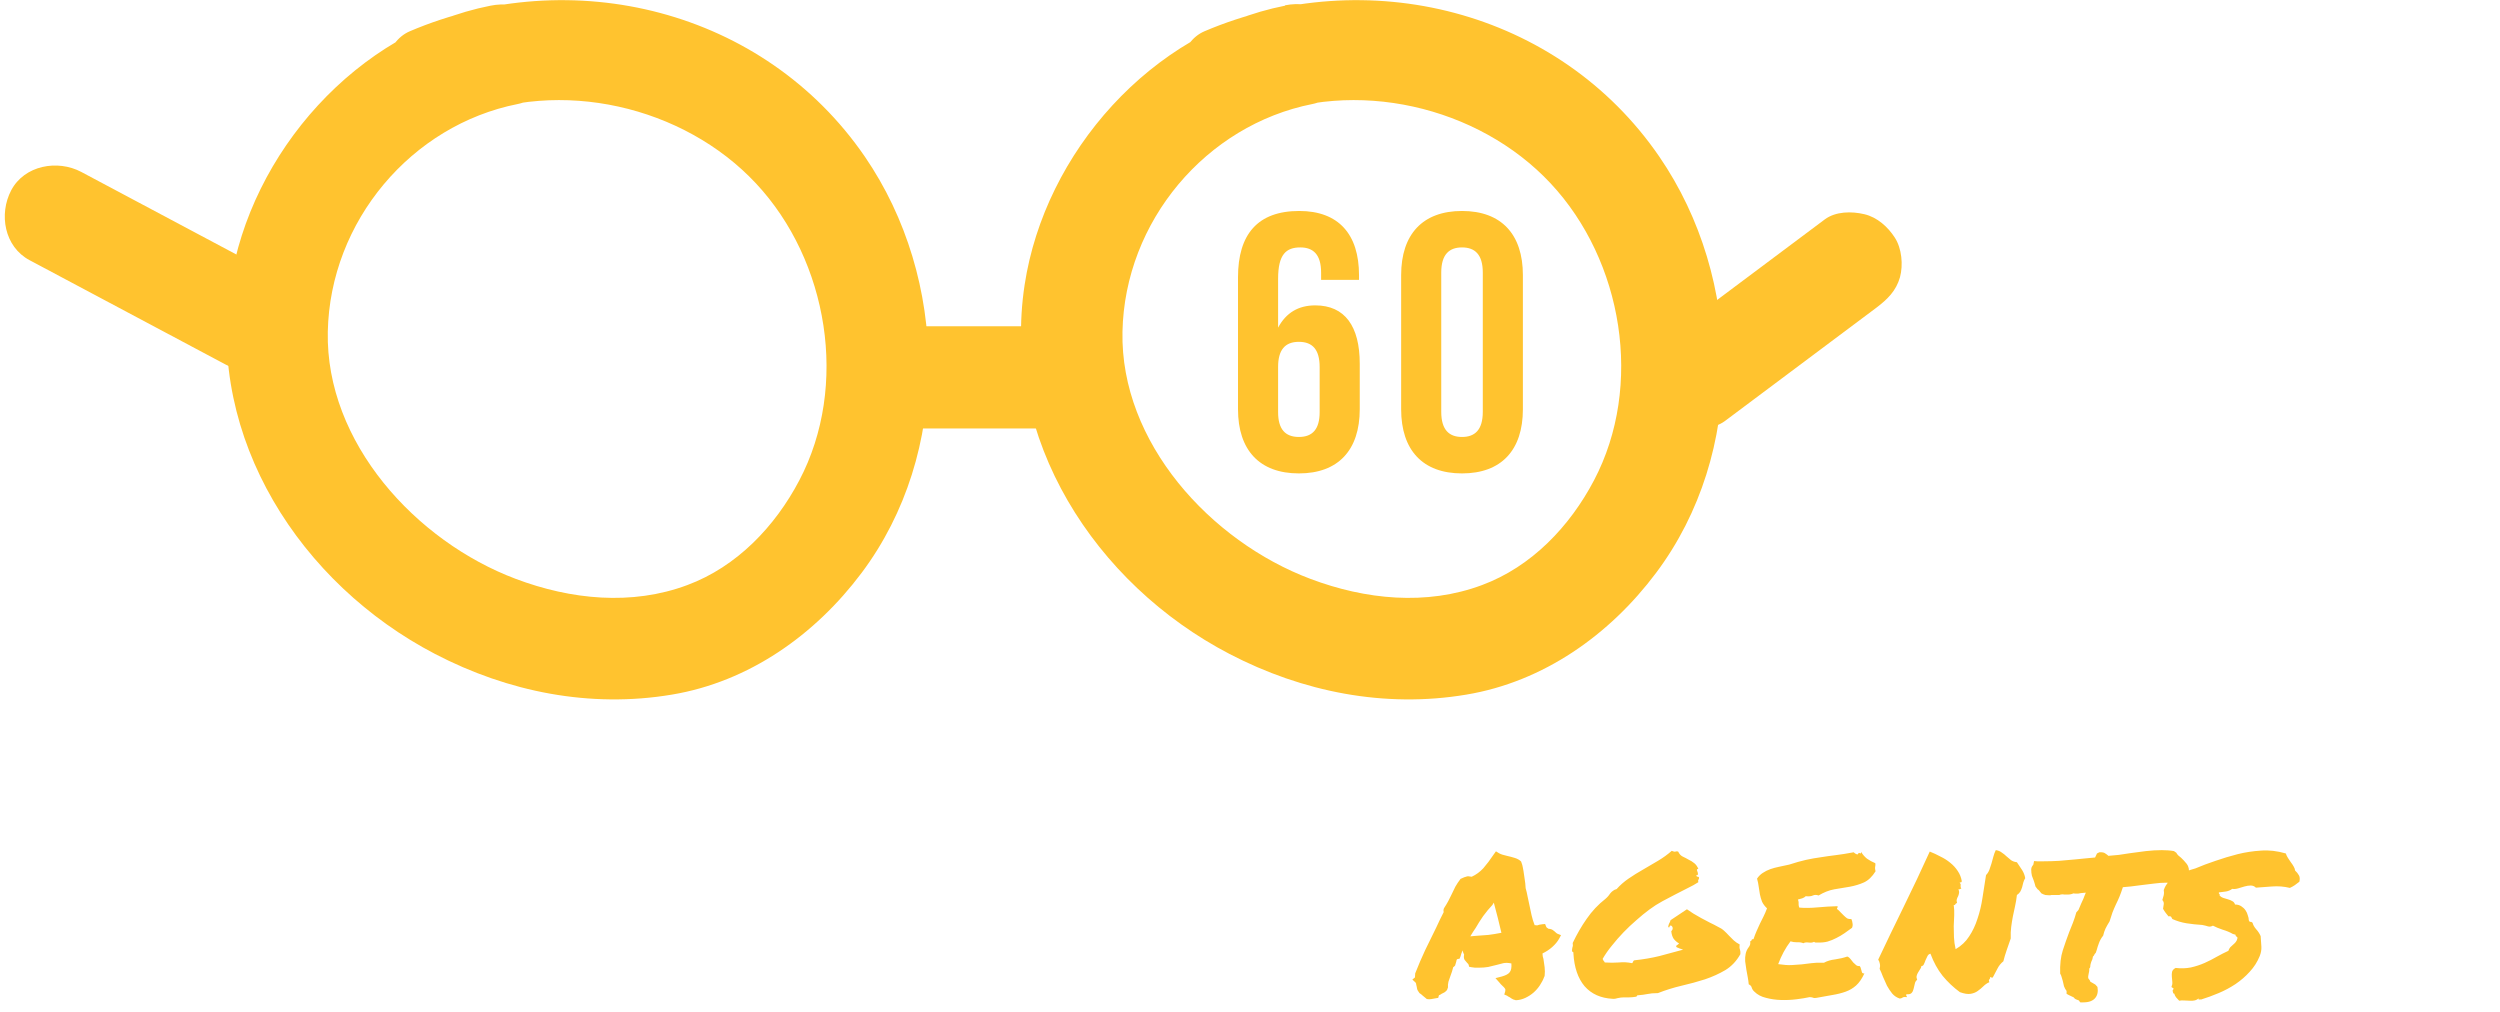 <svg xmlns="http://www.w3.org/2000/svg" width="257" height="104" viewBox="0 0 257 104" fill="none"><g clip-path="url(#clip0_1858_2232)"><path d="M50.422 0.585C36.726 3.296 25.744 15.632 23.662 29.272C21.242 45.075 30.878 60.017 44.721 67.226C52.231 71.135 60.667 72.816 69.062 71.408C77.014 70.084 83.809 65.25 88.564 58.904C97.821 46.568 97.547 28.704 88.901 16.095C78.529 0.985 58.753 -3.87 42.133 3.212C39.524 4.326 38.935 8.172 40.24 10.399C41.817 13.111 44.805 13.405 47.435 12.291C57.575 7.962 70.261 10.883 77.708 18.848C85.156 26.813 87.281 39.674 82.168 49.384C79.686 54.112 75.752 58.252 70.661 60.144C64.938 62.287 58.669 61.636 53.031 59.513C42.743 55.646 33.465 45.475 33.697 34.105C33.928 22.736 42.301 12.858 53.22 10.694C56.018 10.147 57.617 6.827 56.902 4.221C56.081 1.342 53.22 0.018 50.422 0.585Z" fill="#FFC32F"></path><path d="M92.436 44.046H107.878C110.634 44.046 113.263 41.629 113.137 38.792C113.011 35.955 110.823 33.538 107.878 33.538H92.436C89.68 33.538 87.05 35.955 87.176 38.792C87.302 41.629 89.49 44.046 92.436 44.046Z" fill="#FFC32F"></path><path d="M132.094 0.585C118.398 3.296 107.416 15.632 105.333 29.272C102.914 45.075 112.55 60.017 126.393 67.226C133.903 71.135 142.339 72.816 150.734 71.408C158.686 70.084 165.481 65.25 170.236 58.904C179.493 46.568 179.219 28.704 170.572 16.095C160.201 0.985 140.446 -3.87 123.826 3.212C121.217 4.326 120.628 8.172 121.932 10.399C123.51 13.111 126.498 13.405 129.128 12.291C139.268 7.962 151.954 10.883 159.401 18.848C166.849 26.813 168.974 39.674 163.861 49.384C161.379 54.112 157.445 58.252 152.354 60.144C146.631 62.287 140.362 61.636 134.724 59.513C124.436 55.646 115.158 45.475 115.39 34.105C115.621 22.736 123.994 12.858 134.913 10.694C137.711 10.147 139.31 6.827 138.595 4.221C137.795 1.321 134.913 -0.003 132.115 0.543L132.094 0.585Z" fill="#FFC32F"></path><path d="M3.045 26.75L23.221 37.489C25.64 38.771 29.048 38.183 30.416 35.598C31.699 33.16 31.131 29.797 28.522 28.41C21.79 24.838 15.079 21.265 8.347 17.671C5.927 16.389 2.519 16.978 1.152 19.563C-0.132 22.001 0.436 25.363 3.045 26.75Z" fill="#FFC32F"></path><path d="M177.311 43.289C182.508 39.401 187.704 35.513 192.9 31.625C194.036 30.763 194.92 29.902 195.32 28.494C195.656 27.233 195.509 25.552 194.794 24.438C194.079 23.324 192.985 22.336 191.659 22.021C190.334 21.706 188.714 21.727 187.599 22.546C182.402 26.434 177.206 30.322 172.01 34.21C170.874 35.072 169.99 35.933 169.59 37.341C169.254 38.602 169.401 40.283 170.116 41.397C170.831 42.511 171.925 43.499 173.251 43.814C174.576 44.129 176.196 44.108 177.311 43.289Z" fill="#FFC32F"></path><path d="M133.525 48.667C137.571 48.667 139.782 46.269 139.782 42.072V37.388C139.782 33.529 138.246 31.393 135.211 31.393C133.487 31.393 132.213 32.142 131.389 33.679V28.658C131.389 26.147 132.213 25.435 133.674 25.435C134.986 25.435 135.81 26.147 135.81 28.021V28.77H139.707V28.283C139.707 24.086 137.609 21.688 133.562 21.688C129.29 21.688 127.267 24.086 127.267 28.508V42.072C127.267 46.269 129.478 48.667 133.525 48.667ZM133.525 44.92C132.101 44.92 131.389 44.095 131.389 42.372V37.725C131.389 35.964 132.101 35.14 133.525 35.14C134.948 35.14 135.66 35.964 135.66 37.725V42.372C135.66 44.095 134.948 44.92 133.525 44.92ZM150.295 48.667C154.342 48.667 156.553 46.269 156.553 42.072V28.283C156.553 24.086 154.342 21.688 150.295 21.688C146.249 21.688 144.038 24.086 144.038 28.283V42.072C144.038 46.269 146.249 48.667 150.295 48.667ZM150.295 44.92C148.984 44.92 148.16 44.208 148.16 42.334V28.021C148.16 26.147 148.984 25.435 150.295 25.435C151.607 25.435 152.431 26.147 152.431 28.021V42.334C152.431 44.208 151.607 44.92 150.295 44.92Z" fill="#FFC32F"></path></g><path d="M158.739 100.431C158.642 100.708 158.495 100.993 158.3 101.286C158.121 101.562 157.901 101.815 157.641 102.043C157.396 102.254 157.12 102.433 156.811 102.58C156.501 102.726 156.176 102.808 155.834 102.824C155.622 102.775 155.476 102.718 155.395 102.653C155.329 102.604 155.256 102.555 155.175 102.506C155.126 102.474 155.077 102.45 155.028 102.433C154.996 102.401 154.963 102.376 154.931 102.36L154.638 102.238L154.735 101.921C154.768 101.79 154.76 101.693 154.711 101.628C154.662 101.546 154.564 101.44 154.418 101.31C154.369 101.261 154.32 101.213 154.271 101.164C154.223 101.115 154.182 101.066 154.149 101.017L153.734 100.553L154.394 100.382C154.8 100.269 155.069 100.122 155.199 99.943C155.346 99.764 155.403 99.463 155.37 99.04C155.045 98.975 154.768 98.966 154.54 99.015C154.328 99.064 154.109 99.121 153.881 99.186C153.588 99.267 153.287 99.341 152.978 99.406C152.685 99.455 152.359 99.479 152.001 99.479C151.871 99.479 151.749 99.479 151.635 99.479C151.521 99.463 151.399 99.447 151.269 99.43L151.024 99.382C150.992 99.202 150.959 99.105 150.927 99.088C150.894 99.056 150.862 99.023 150.829 98.991C150.748 98.909 150.658 98.804 150.561 98.674C150.479 98.527 150.463 98.348 150.512 98.136C150.43 97.99 150.382 97.843 150.365 97.697C150.268 97.892 150.194 98.096 150.146 98.307L150.048 98.551L149.804 98.6C149.771 98.617 149.747 98.657 149.73 98.722C149.714 98.771 149.706 98.812 149.706 98.844L149.584 99.259C149.551 99.292 149.519 99.325 149.486 99.357C149.454 99.373 149.421 99.398 149.389 99.43C149.356 99.577 149.315 99.723 149.267 99.87C149.218 100.016 149.169 100.155 149.12 100.285C149.039 100.496 148.965 100.708 148.9 100.92C148.852 101.115 148.835 101.31 148.852 101.505L148.754 101.774C148.673 101.872 148.583 101.953 148.485 102.018C148.388 102.067 148.29 102.116 148.192 102.165C148.16 102.197 148.111 102.23 148.046 102.262C147.997 102.279 147.956 102.295 147.924 102.311L147.851 102.58L147.558 102.629C147.379 102.661 147.248 102.686 147.167 102.702C147.102 102.718 147.021 102.726 146.923 102.726L146.679 102.702C146.5 102.555 146.361 102.441 146.264 102.36C146.166 102.262 146.052 102.173 145.922 102.091C145.775 101.896 145.694 101.75 145.678 101.652C145.661 101.554 145.645 101.465 145.629 101.383C145.596 101.286 145.58 101.204 145.58 101.139C145.564 101.074 145.539 101.025 145.507 100.993L145.189 100.7L145.458 100.48L145.482 100.065C145.808 99.235 146.15 98.438 146.508 97.672C146.882 96.907 147.265 96.126 147.655 95.329C147.785 95.068 147.908 94.808 148.021 94.547C148.152 94.287 148.282 94.027 148.412 93.766C148.396 93.717 148.388 93.66 148.388 93.595C148.388 93.53 148.404 93.457 148.437 93.376C148.616 93.099 148.762 92.855 148.876 92.643C148.99 92.415 149.104 92.188 149.218 91.96C149.348 91.683 149.478 91.414 149.608 91.154C149.755 90.894 149.934 90.625 150.146 90.348L150.536 90.177C150.585 90.161 150.642 90.145 150.707 90.129C150.772 90.096 150.845 90.08 150.927 90.08L151.293 90.129C151.749 89.917 152.147 89.624 152.489 89.25C152.831 88.859 153.181 88.395 153.539 87.858L153.783 87.516L154.101 87.712C154.182 87.76 154.296 87.809 154.442 87.858C154.589 87.891 154.743 87.931 154.906 87.98C155.199 88.045 155.476 88.118 155.736 88.2C155.997 88.281 156.208 88.403 156.371 88.566C156.469 88.826 156.526 89.022 156.542 89.152C156.558 89.282 156.583 89.412 156.615 89.543C156.664 89.819 156.705 90.096 156.737 90.373C156.786 90.649 156.819 90.959 156.835 91.3C156.916 91.577 156.981 91.854 157.03 92.13C157.095 92.391 157.152 92.659 157.201 92.936C157.283 93.327 157.364 93.709 157.445 94.084C157.527 94.442 157.632 94.784 157.763 95.109C157.893 95.109 157.974 95.117 158.007 95.133C158.088 95.101 158.17 95.076 158.251 95.06C158.349 95.044 158.454 95.028 158.568 95.011L158.837 94.987L158.935 95.231C158.951 95.312 159.032 95.394 159.179 95.475C159.39 95.492 159.545 95.54 159.643 95.622C159.74 95.687 159.83 95.76 159.911 95.841C159.976 95.906 160.041 95.955 160.106 95.988L160.473 96.134L160.277 96.501C160.115 96.794 159.879 97.078 159.569 97.355C159.276 97.615 158.943 97.835 158.568 98.014C158.585 98.112 158.593 98.21 158.593 98.307C158.609 98.389 158.633 98.478 158.666 98.576C158.715 98.853 158.756 99.137 158.788 99.43C158.821 99.723 158.821 100.024 158.788 100.334L158.739 100.431ZM151.684 96.208C152.172 96.175 152.611 96.142 153.002 96.11C153.409 96.061 153.856 95.988 154.345 95.89C154.231 95.402 154.109 94.897 153.979 94.377C153.848 93.84 153.71 93.311 153.563 92.79L153.417 93.034C153.091 93.376 152.774 93.758 152.465 94.181C152.172 94.605 151.92 95.003 151.708 95.378C151.61 95.524 151.513 95.671 151.415 95.817C151.317 95.963 151.228 96.11 151.146 96.257C151.244 96.24 151.334 96.232 151.415 96.232C151.513 96.232 151.602 96.224 151.684 96.208ZM178.91 98.088C178.52 98.787 178.007 99.333 177.372 99.723C176.737 100.098 176.037 100.415 175.272 100.675C174.507 100.92 173.702 101.139 172.855 101.335C172.025 101.53 171.22 101.782 170.438 102.091C170.211 102.091 170.007 102.1 169.828 102.116C169.665 102.132 169.503 102.157 169.34 102.189C169.193 102.205 169.047 102.23 168.9 102.262C168.754 102.279 168.591 102.295 168.412 102.311C168.347 102.295 168.306 102.311 168.29 102.36C168.274 102.393 168.249 102.425 168.217 102.458C167.94 102.506 167.688 102.531 167.46 102.531C167.248 102.531 167.069 102.531 166.923 102.531C166.728 102.531 166.524 102.555 166.312 102.604C166.117 102.669 165.938 102.694 165.775 102.677C164.555 102.612 163.594 102.181 162.895 101.383C162.211 100.57 161.828 99.447 161.747 98.014C161.763 97.933 161.747 97.884 161.698 97.868C161.666 97.852 161.633 97.827 161.601 97.795C161.601 97.632 161.617 97.493 161.649 97.379C161.698 97.266 161.706 97.119 161.674 96.94C162.097 96.045 162.577 95.215 163.114 94.45C163.651 93.669 164.294 92.985 165.043 92.399C165.157 92.301 165.255 92.204 165.336 92.106C165.417 92.008 165.491 91.911 165.556 91.813C165.637 91.716 165.727 91.634 165.824 91.569C165.922 91.488 166.044 91.431 166.19 91.398C166.532 91.007 166.939 90.649 167.411 90.324C167.883 89.998 168.38 89.689 168.9 89.396C169.421 89.087 169.934 88.786 170.438 88.493C170.959 88.184 171.431 87.842 171.854 87.467C172.034 87.549 172.164 87.573 172.245 87.541C172.326 87.508 172.416 87.508 172.514 87.541C172.628 87.785 172.782 87.956 172.978 88.053C173.189 88.151 173.393 88.257 173.588 88.371C173.799 88.468 173.995 88.591 174.174 88.737C174.353 88.883 174.491 89.079 174.589 89.323C174.491 89.323 174.442 89.364 174.442 89.445C174.459 89.51 174.483 89.583 174.516 89.665C174.548 89.73 174.556 89.803 174.54 89.884C174.54 89.95 174.483 89.982 174.369 89.982C174.385 90.063 174.434 90.112 174.516 90.129C174.613 90.129 174.662 90.169 174.662 90.251C174.662 90.332 174.638 90.397 174.589 90.446C174.556 90.495 174.556 90.576 174.589 90.69C174.263 90.902 173.897 91.105 173.49 91.3C173.1 91.496 172.685 91.707 172.245 91.935C171.822 92.147 171.374 92.383 170.902 92.643C170.447 92.887 169.999 93.172 169.56 93.498C169.12 93.823 168.673 94.189 168.217 94.596C167.761 94.987 167.322 95.402 166.898 95.841C166.475 96.281 166.076 96.737 165.702 97.209C165.328 97.664 165.01 98.12 164.75 98.576C164.783 98.657 164.815 98.722 164.848 98.771C164.896 98.804 164.937 98.861 164.97 98.942C165.491 98.975 165.971 98.975 166.41 98.942C166.866 98.893 167.322 98.918 167.777 99.015C167.826 98.983 167.859 98.934 167.875 98.869C167.891 98.804 167.932 98.755 167.997 98.722C168.925 98.625 169.787 98.478 170.585 98.283C171.382 98.071 172.196 97.852 173.026 97.624C172.896 97.575 172.774 97.534 172.66 97.502C172.562 97.453 172.465 97.412 172.367 97.379C172.286 97.298 172.286 97.233 172.367 97.184C172.465 97.119 172.546 97.054 172.611 96.989C172.383 96.859 172.196 96.696 172.05 96.501C171.92 96.305 171.838 96.045 171.806 95.719C171.903 95.638 171.952 95.54 171.952 95.426C171.952 95.312 171.903 95.223 171.806 95.158C171.741 95.142 171.7 95.142 171.684 95.158C171.667 95.174 171.651 95.198 171.635 95.231C171.635 95.264 171.627 95.296 171.61 95.329C171.594 95.345 171.553 95.337 171.488 95.304C171.505 95.158 171.537 95.036 171.586 94.938C171.651 94.841 171.7 94.727 171.732 94.596L173.417 93.473C173.596 93.603 173.816 93.75 174.076 93.913C174.337 94.059 174.605 94.214 174.882 94.377C175.175 94.523 175.468 94.678 175.761 94.841C176.07 94.987 176.355 95.133 176.615 95.28C176.843 95.378 177.047 95.508 177.226 95.671C177.405 95.833 177.576 96.004 177.738 96.183C177.901 96.346 178.064 96.509 178.227 96.671C178.406 96.834 178.609 96.973 178.837 97.087C178.804 97.298 178.812 97.469 178.861 97.599C178.91 97.73 178.926 97.892 178.91 98.088ZM192.782 88.737C192.799 88.851 192.799 88.94 192.782 89.005C192.782 89.054 192.774 89.103 192.758 89.152C192.758 89.201 192.758 89.258 192.758 89.323C192.758 89.372 192.774 89.453 192.807 89.567C192.465 90.12 192.066 90.503 191.61 90.715C191.171 90.91 190.691 91.056 190.17 91.154C189.649 91.235 189.112 91.325 188.559 91.422C188.021 91.52 187.484 91.732 186.947 92.057C186.736 91.976 186.54 91.976 186.361 92.057C186.199 92.139 185.954 92.163 185.629 92.13C185.531 92.228 185.409 92.301 185.263 92.35C185.116 92.383 184.97 92.424 184.823 92.472C184.888 92.619 184.913 92.773 184.896 92.936C184.896 93.083 184.921 93.205 184.97 93.302C185.539 93.351 186.166 93.343 186.85 93.278C187.549 93.213 188.233 93.172 188.9 93.156C188.917 93.237 188.909 93.294 188.876 93.327C188.843 93.343 188.835 93.384 188.852 93.449C188.965 93.53 189.079 93.636 189.193 93.766C189.307 93.88 189.421 93.994 189.535 94.108C189.649 94.222 189.763 94.32 189.877 94.401C190.007 94.466 190.154 94.49 190.316 94.474C190.382 94.605 190.422 94.751 190.438 94.914C190.471 95.06 190.455 95.215 190.39 95.378C190.129 95.557 189.869 95.744 189.608 95.939C189.348 96.118 189.071 96.281 188.778 96.427C188.502 96.574 188.201 96.696 187.875 96.794C187.566 96.875 187.216 96.907 186.825 96.891C186.744 96.891 186.679 96.891 186.63 96.891C186.597 96.891 186.549 96.867 186.483 96.818C186.353 96.899 186.166 96.924 185.922 96.891C185.694 96.859 185.515 96.883 185.385 96.965C185.206 96.883 184.986 96.85 184.726 96.867C184.481 96.867 184.262 96.834 184.066 96.769C183.806 97.111 183.57 97.477 183.358 97.868C183.147 98.258 182.96 98.674 182.797 99.113C183.35 99.194 183.806 99.227 184.164 99.211C184.538 99.194 184.888 99.17 185.214 99.137C185.539 99.088 185.873 99.048 186.215 99.015C186.557 98.966 186.988 98.95 187.509 98.966C187.834 98.787 188.217 98.674 188.656 98.625C189.112 98.559 189.527 98.462 189.901 98.332C190.032 98.38 190.146 98.47 190.243 98.6C190.341 98.714 190.43 98.828 190.512 98.942C190.609 99.04 190.707 99.129 190.805 99.211C190.902 99.292 191.024 99.325 191.171 99.308C191.236 99.373 191.277 99.455 191.293 99.552C191.326 99.634 191.35 99.715 191.366 99.796C191.382 99.878 191.407 99.951 191.439 100.016C191.488 100.065 191.562 100.081 191.659 100.065C191.415 100.602 191.13 101.017 190.805 101.31C190.495 101.587 190.137 101.798 189.73 101.945C189.324 102.091 188.868 102.205 188.363 102.287C187.875 102.368 187.33 102.466 186.728 102.58C186.581 102.612 186.459 102.604 186.361 102.555C186.264 102.523 186.15 102.506 186.02 102.506C185.645 102.588 185.198 102.661 184.677 102.726C184.156 102.791 183.627 102.816 183.09 102.799C182.553 102.783 182.04 102.71 181.552 102.58C181.063 102.466 180.665 102.254 180.355 101.945C180.225 101.831 180.136 101.701 180.087 101.554C180.054 101.392 179.949 101.269 179.77 101.188C179.753 100.977 179.721 100.741 179.672 100.48C179.623 100.22 179.574 99.951 179.525 99.674C179.477 99.382 179.436 99.097 179.403 98.82C179.387 98.543 179.403 98.291 179.452 98.063C179.501 97.819 179.599 97.599 179.745 97.404C179.908 97.209 179.965 96.997 179.916 96.769C179.997 96.753 180.046 96.712 180.062 96.647C180.079 96.566 180.144 96.533 180.258 96.549C180.355 96.257 180.461 95.98 180.575 95.719C180.689 95.459 180.803 95.207 180.917 94.963C181.047 94.718 181.169 94.474 181.283 94.23C181.413 93.97 181.535 93.685 181.649 93.376C181.422 93.164 181.251 92.936 181.137 92.692C181.039 92.432 180.966 92.179 180.917 91.935C180.868 91.675 180.827 91.414 180.795 91.154C180.762 90.877 180.705 90.6 180.624 90.324C180.787 90.08 180.982 89.884 181.21 89.738C181.454 89.575 181.715 89.445 181.991 89.347C182.268 89.25 182.569 89.168 182.895 89.103C183.22 89.038 183.562 88.965 183.92 88.883C184.571 88.672 185.149 88.509 185.653 88.395C186.174 88.281 186.679 88.192 187.167 88.127C187.672 88.045 188.192 87.972 188.729 87.907C189.267 87.842 189.877 87.744 190.561 87.614C190.707 87.76 190.845 87.834 190.976 87.834C191.041 87.687 191.114 87.646 191.195 87.712C191.293 87.76 191.334 87.712 191.317 87.565C191.48 87.842 191.684 88.078 191.928 88.273C192.188 88.452 192.473 88.607 192.782 88.737ZM198.451 98.039C198.305 98.071 198.199 98.161 198.134 98.307C198.069 98.438 198.004 98.576 197.938 98.722C197.89 98.869 197.833 99.007 197.768 99.137C197.719 99.251 197.637 99.308 197.523 99.308C197.507 99.438 197.458 99.552 197.377 99.65C197.312 99.748 197.247 99.853 197.182 99.967C197.117 100.065 197.068 100.179 197.035 100.309C197.003 100.423 197.019 100.561 197.084 100.724C196.954 100.822 196.872 100.96 196.84 101.139C196.807 101.318 196.767 101.489 196.718 101.652C196.685 101.815 196.62 101.953 196.522 102.067C196.425 102.181 196.246 102.23 195.985 102.214C195.937 102.279 195.928 102.319 195.961 102.336C195.993 102.352 196.018 102.409 196.034 102.506C195.855 102.474 195.717 102.482 195.619 102.531C195.538 102.596 195.432 102.637 195.302 102.653C194.993 102.555 194.732 102.384 194.521 102.14C194.325 101.896 194.146 101.628 193.983 101.335C193.837 101.025 193.699 100.716 193.568 100.407C193.454 100.098 193.34 99.829 193.227 99.601C193.275 99.422 193.284 99.251 193.251 99.088C193.218 98.909 193.161 98.763 193.08 98.649C193.878 96.956 194.748 95.15 195.692 93.229C196.636 91.309 197.532 89.412 198.378 87.541C198.752 87.687 199.118 87.858 199.477 88.053C199.851 88.232 200.185 88.444 200.478 88.688C200.787 88.932 201.047 89.217 201.259 89.543C201.47 89.852 201.609 90.202 201.674 90.592C201.641 90.69 201.601 90.731 201.552 90.715C201.519 90.682 201.487 90.69 201.454 90.739C201.519 90.82 201.552 90.877 201.552 90.91C201.568 90.942 201.568 90.975 201.552 91.007C201.552 91.04 201.552 91.089 201.552 91.154C201.552 91.203 201.576 91.276 201.625 91.374C201.56 91.357 201.511 91.365 201.479 91.398C201.462 91.431 201.413 91.431 201.332 91.398C201.397 91.577 201.413 91.724 201.381 91.838C201.365 91.951 201.332 92.057 201.283 92.155C201.234 92.236 201.194 92.334 201.161 92.448C201.129 92.546 201.137 92.676 201.186 92.838C201.137 92.838 201.096 92.855 201.063 92.887C201.047 92.904 201.031 92.928 201.015 92.961C200.998 92.977 200.974 93.001 200.941 93.034C200.925 93.05 200.893 93.05 200.844 93.034C200.893 93.392 200.909 93.75 200.893 94.108C200.876 94.466 200.86 94.832 200.844 95.207C200.844 95.565 200.852 95.947 200.868 96.354C200.884 96.745 200.941 97.152 201.039 97.575C201.625 97.233 202.089 96.794 202.431 96.257C202.789 95.719 203.074 95.117 203.285 94.45C203.513 93.782 203.684 93.066 203.798 92.301C203.912 91.536 204.034 90.755 204.164 89.958C204.311 89.811 204.424 89.632 204.506 89.421C204.587 89.209 204.66 88.989 204.726 88.761C204.791 88.517 204.856 88.281 204.921 88.053C204.986 87.809 205.067 87.59 205.165 87.394C205.409 87.427 205.613 87.508 205.775 87.638C205.954 87.752 206.117 87.882 206.264 88.029C206.41 88.159 206.565 88.289 206.728 88.42C206.89 88.534 207.094 88.607 207.338 88.639C207.533 88.916 207.712 89.184 207.875 89.445C208.038 89.705 208.144 89.982 208.192 90.275C208.111 90.405 208.046 90.552 207.997 90.715C207.965 90.877 207.924 91.04 207.875 91.203C207.826 91.365 207.761 91.52 207.68 91.667C207.598 91.797 207.484 91.911 207.338 92.008C207.289 92.432 207.224 92.822 207.143 93.18C207.077 93.522 207.004 93.864 206.923 94.206C206.858 94.547 206.801 94.906 206.752 95.28C206.703 95.638 206.687 96.037 206.703 96.476C206.573 96.85 206.435 97.249 206.288 97.672C206.142 98.096 206.028 98.478 205.946 98.82C205.686 99.031 205.482 99.284 205.336 99.577C205.189 99.87 205.035 100.163 204.872 100.456C204.807 100.521 204.766 100.537 204.75 100.505C204.734 100.472 204.677 100.448 204.579 100.431C204.595 100.496 204.595 100.545 204.579 100.578C204.563 100.61 204.538 100.643 204.506 100.675C204.49 100.692 204.473 100.724 204.457 100.773C204.457 100.822 204.473 100.887 204.506 100.968C204.278 101.066 204.075 101.204 203.896 101.383C203.716 101.562 203.521 101.725 203.31 101.872C203.114 102.018 202.87 102.116 202.577 102.165C202.3 102.214 201.934 102.157 201.479 101.994C200.811 101.505 200.217 100.944 199.696 100.309C199.192 99.674 198.777 98.918 198.451 98.039ZM222.699 90.739C222.292 90.739 221.853 90.771 221.381 90.837C220.909 90.885 220.445 90.942 219.989 91.007C219.664 91.056 219.346 91.097 219.037 91.129C218.744 91.162 218.476 91.186 218.231 91.203C218.118 91.561 218.004 91.878 217.89 92.155C217.776 92.432 217.654 92.7 217.523 92.961C217.393 93.237 217.271 93.522 217.157 93.815C217.06 94.092 216.962 94.393 216.864 94.718C216.701 94.979 216.563 95.223 216.449 95.451C216.352 95.662 216.27 95.906 216.205 96.183C216.01 96.427 215.863 96.688 215.766 96.965C215.668 97.225 215.595 97.453 215.546 97.648L215.448 97.941C215.351 98.039 215.294 98.12 215.277 98.185C215.261 98.234 215.22 98.283 215.155 98.332C215.139 98.511 215.082 98.69 214.984 98.869C214.952 98.95 214.927 99.031 214.911 99.113C214.895 99.178 214.887 99.227 214.887 99.259C214.887 99.422 214.846 99.528 214.765 99.577C214.781 99.658 214.781 99.748 214.765 99.845C214.748 99.927 214.732 100.008 214.716 100.089C214.667 100.285 214.651 100.439 214.667 100.553C214.716 100.618 214.757 100.675 214.789 100.724C214.838 100.773 214.87 100.838 214.887 100.92C214.984 100.985 215.058 101.025 215.106 101.042C215.172 101.09 215.269 101.147 215.399 101.213L215.619 101.457C215.701 101.929 215.627 102.303 215.399 102.58C215.155 102.889 214.74 103.044 214.154 103.044H213.861C213.78 102.962 213.731 102.897 213.715 102.848C213.585 102.799 213.479 102.759 213.397 102.726C213.316 102.694 213.243 102.629 213.178 102.531C212.966 102.433 212.795 102.352 212.665 102.287L212.445 102.165C212.445 101.986 212.445 101.888 212.445 101.872C212.331 101.725 212.242 101.562 212.177 101.383C212.128 101.204 212.087 101.025 212.055 100.846C212.022 100.7 211.981 100.561 211.933 100.431C211.9 100.301 211.851 100.187 211.786 100.089C211.754 99.145 211.843 98.348 212.055 97.697C212.266 97.046 212.486 96.419 212.714 95.817C212.844 95.492 212.974 95.166 213.104 94.841C213.235 94.499 213.349 94.149 213.446 93.791L213.666 93.546C213.78 93.286 213.869 93.075 213.935 92.912C214.016 92.733 214.097 92.554 214.179 92.375C214.228 92.261 214.268 92.155 214.301 92.057C214.35 91.943 214.39 91.846 214.423 91.764C214.325 91.764 214.236 91.772 214.154 91.789C214.073 91.789 213.992 91.797 213.91 91.813C213.812 91.829 213.723 91.846 213.642 91.862C213.56 91.862 213.479 91.862 213.397 91.862C213.284 91.862 213.202 91.854 213.153 91.838C212.974 91.919 212.779 91.96 212.567 91.96H212.323C212.274 91.96 212.226 91.96 212.177 91.96C212.144 91.943 212.112 91.935 212.079 91.935C211.916 91.935 211.786 91.96 211.688 92.008C211.493 92.008 211.306 92.008 211.127 92.008H210.883C210.85 92.008 210.81 92.017 210.761 92.033C210.712 92.033 210.671 92.033 210.639 92.033C210.525 92.033 210.403 92.025 210.272 92.008C210.142 91.976 210.004 91.919 209.857 91.838C209.662 91.577 209.532 91.439 209.467 91.422L209.247 91.129C209.231 91.032 209.206 90.942 209.174 90.861C209.141 90.763 209.109 90.657 209.076 90.544C209.011 90.381 208.946 90.21 208.881 90.031C208.832 89.836 208.808 89.608 208.808 89.347C208.824 89.217 208.856 89.119 208.905 89.054C208.954 88.989 208.995 88.932 209.027 88.883L209.101 88.517L209.418 88.542H210.102C210.622 88.542 211.151 88.525 211.688 88.493C212.226 88.444 212.779 88.395 213.349 88.346C213.674 88.314 214 88.281 214.325 88.249C214.667 88.216 215.017 88.184 215.375 88.151C215.44 88.004 215.505 87.866 215.57 87.736L215.814 87.614C216.107 87.598 216.311 87.638 216.425 87.736C216.555 87.817 216.661 87.899 216.742 87.98C217.1 87.948 217.458 87.915 217.816 87.882C218.191 87.834 218.565 87.777 218.939 87.712C219.493 87.63 220.046 87.557 220.6 87.492C221.169 87.427 221.715 87.394 222.235 87.394C222.463 87.394 222.683 87.402 222.895 87.419C223.106 87.435 223.301 87.459 223.48 87.492L223.725 87.663C223.773 87.76 223.839 87.85 223.92 87.931C224.018 88.013 224.115 88.094 224.213 88.175C224.408 88.355 224.604 88.566 224.799 88.81C224.994 89.054 225.067 89.412 225.019 89.884C224.888 90.08 224.791 90.194 224.726 90.226L224.506 90.519L224.262 90.495C224.164 90.495 224.075 90.511 223.993 90.544C223.912 90.56 223.83 90.584 223.749 90.617C223.684 90.649 223.619 90.682 223.554 90.715C223.489 90.731 223.415 90.747 223.334 90.763C223.188 90.763 223.065 90.763 222.968 90.763C222.886 90.747 222.797 90.739 222.699 90.739ZM222.436 91.496C222.549 91.154 222.729 90.861 222.973 90.617C223.233 90.373 223.51 90.169 223.803 90.007C224.112 89.827 224.429 89.681 224.755 89.567C225.08 89.453 225.39 89.355 225.683 89.274C226.334 88.997 227.025 88.737 227.758 88.493C228.507 88.232 229.263 88.004 230.028 87.809C230.81 87.614 231.607 87.492 232.421 87.443C233.235 87.378 234.089 87.475 234.984 87.736C235.033 87.899 235.106 88.053 235.204 88.2C235.302 88.346 235.399 88.493 235.497 88.639C235.611 88.786 235.709 88.932 235.79 89.079C235.871 89.209 235.92 89.347 235.937 89.494C236.099 89.64 236.229 89.803 236.327 89.982C236.425 90.145 236.441 90.365 236.376 90.641C236.213 90.771 236.05 90.894 235.888 91.007C235.741 91.105 235.578 91.195 235.399 91.276C234.797 91.129 234.187 91.081 233.568 91.129C232.95 91.178 232.396 91.219 231.908 91.252C231.762 91.105 231.583 91.032 231.371 91.032C231.176 91.032 230.964 91.064 230.736 91.129C230.525 91.195 230.305 91.26 230.077 91.325C229.866 91.39 229.662 91.406 229.467 91.374C229.304 91.504 229.101 91.593 228.856 91.642C228.629 91.675 228.376 91.707 228.1 91.74C228.083 91.821 228.1 91.878 228.148 91.911C228.197 91.927 228.205 91.976 228.173 92.057C228.271 92.171 228.393 92.253 228.539 92.301C228.702 92.35 228.865 92.399 229.027 92.448C229.206 92.497 229.361 92.562 229.491 92.643C229.621 92.708 229.711 92.822 229.76 92.985C230.004 92.985 230.215 93.042 230.395 93.156C230.574 93.27 230.72 93.408 230.834 93.571C230.948 93.734 231.029 93.913 231.078 94.108C231.143 94.287 231.176 94.45 231.176 94.596C231.225 94.727 231.282 94.784 231.347 94.767C231.412 94.751 231.485 94.784 231.566 94.865C231.615 95.076 231.737 95.296 231.933 95.524C232.128 95.736 232.283 95.972 232.396 96.232C232.429 96.639 232.453 97.005 232.47 97.331C232.486 97.64 232.429 97.957 232.299 98.283C232.055 98.885 231.713 99.422 231.273 99.894C230.85 100.366 230.362 100.789 229.809 101.164C229.271 101.522 228.694 101.831 228.075 102.091C227.457 102.352 226.854 102.572 226.269 102.751C226.203 102.734 226.138 102.734 226.073 102.751C226.008 102.767 225.992 102.726 226.024 102.629C225.894 102.742 225.748 102.816 225.585 102.848C225.438 102.881 225.276 102.889 225.097 102.873C224.918 102.873 224.73 102.865 224.535 102.848C224.356 102.832 224.185 102.84 224.022 102.873C223.909 102.759 223.803 102.645 223.705 102.531C223.624 102.433 223.559 102.303 223.51 102.14C223.428 102.14 223.388 102.1 223.388 102.018C223.404 101.937 223.38 101.896 223.314 101.896C223.412 101.733 223.453 101.644 223.437 101.628C223.437 101.595 223.412 101.571 223.363 101.554C223.331 101.538 223.298 101.522 223.266 101.505C223.233 101.473 223.225 101.432 223.241 101.383C223.306 101.253 223.331 101.107 223.314 100.944C223.298 100.765 223.282 100.586 223.266 100.407C223.249 100.228 223.257 100.057 223.29 99.894C223.339 99.731 223.461 99.601 223.656 99.504C224.21 99.569 224.73 99.552 225.219 99.455C225.723 99.341 226.195 99.186 226.635 98.991C227.074 98.796 227.489 98.584 227.88 98.356C228.287 98.128 228.686 97.925 229.076 97.746C229.125 97.599 229.19 97.477 229.271 97.379C229.369 97.282 229.467 97.192 229.564 97.111C229.662 97.03 229.752 96.94 229.833 96.842C229.914 96.745 229.971 96.623 230.004 96.476C230.02 96.362 229.988 96.297 229.906 96.281C229.841 96.248 229.809 96.183 229.809 96.086L229.54 96.012C229.231 95.833 228.881 95.687 228.49 95.573C228.1 95.443 227.766 95.304 227.489 95.158C227.31 95.255 227.139 95.28 226.977 95.231C226.83 95.182 226.635 95.133 226.391 95.085C225.837 95.052 225.3 94.995 224.779 94.914C224.275 94.832 223.786 94.686 223.314 94.474C223.282 94.393 223.241 94.32 223.192 94.254C223.144 94.189 223.054 94.173 222.924 94.206C222.826 94.076 222.729 93.953 222.631 93.84C222.533 93.709 222.444 93.571 222.362 93.424C222.395 93.229 222.419 93.066 222.436 92.936C222.452 92.79 222.403 92.651 222.289 92.521C222.354 92.309 222.403 92.139 222.436 92.008C222.468 91.878 222.468 91.707 222.436 91.496Z" fill="#FFC32F"></path><defs><clipPath id="clip0_1858_2232"><rect width="195.002" height="71.894" fill="white" transform="translate(0.504 0.017)"></rect></clipPath></defs></svg>